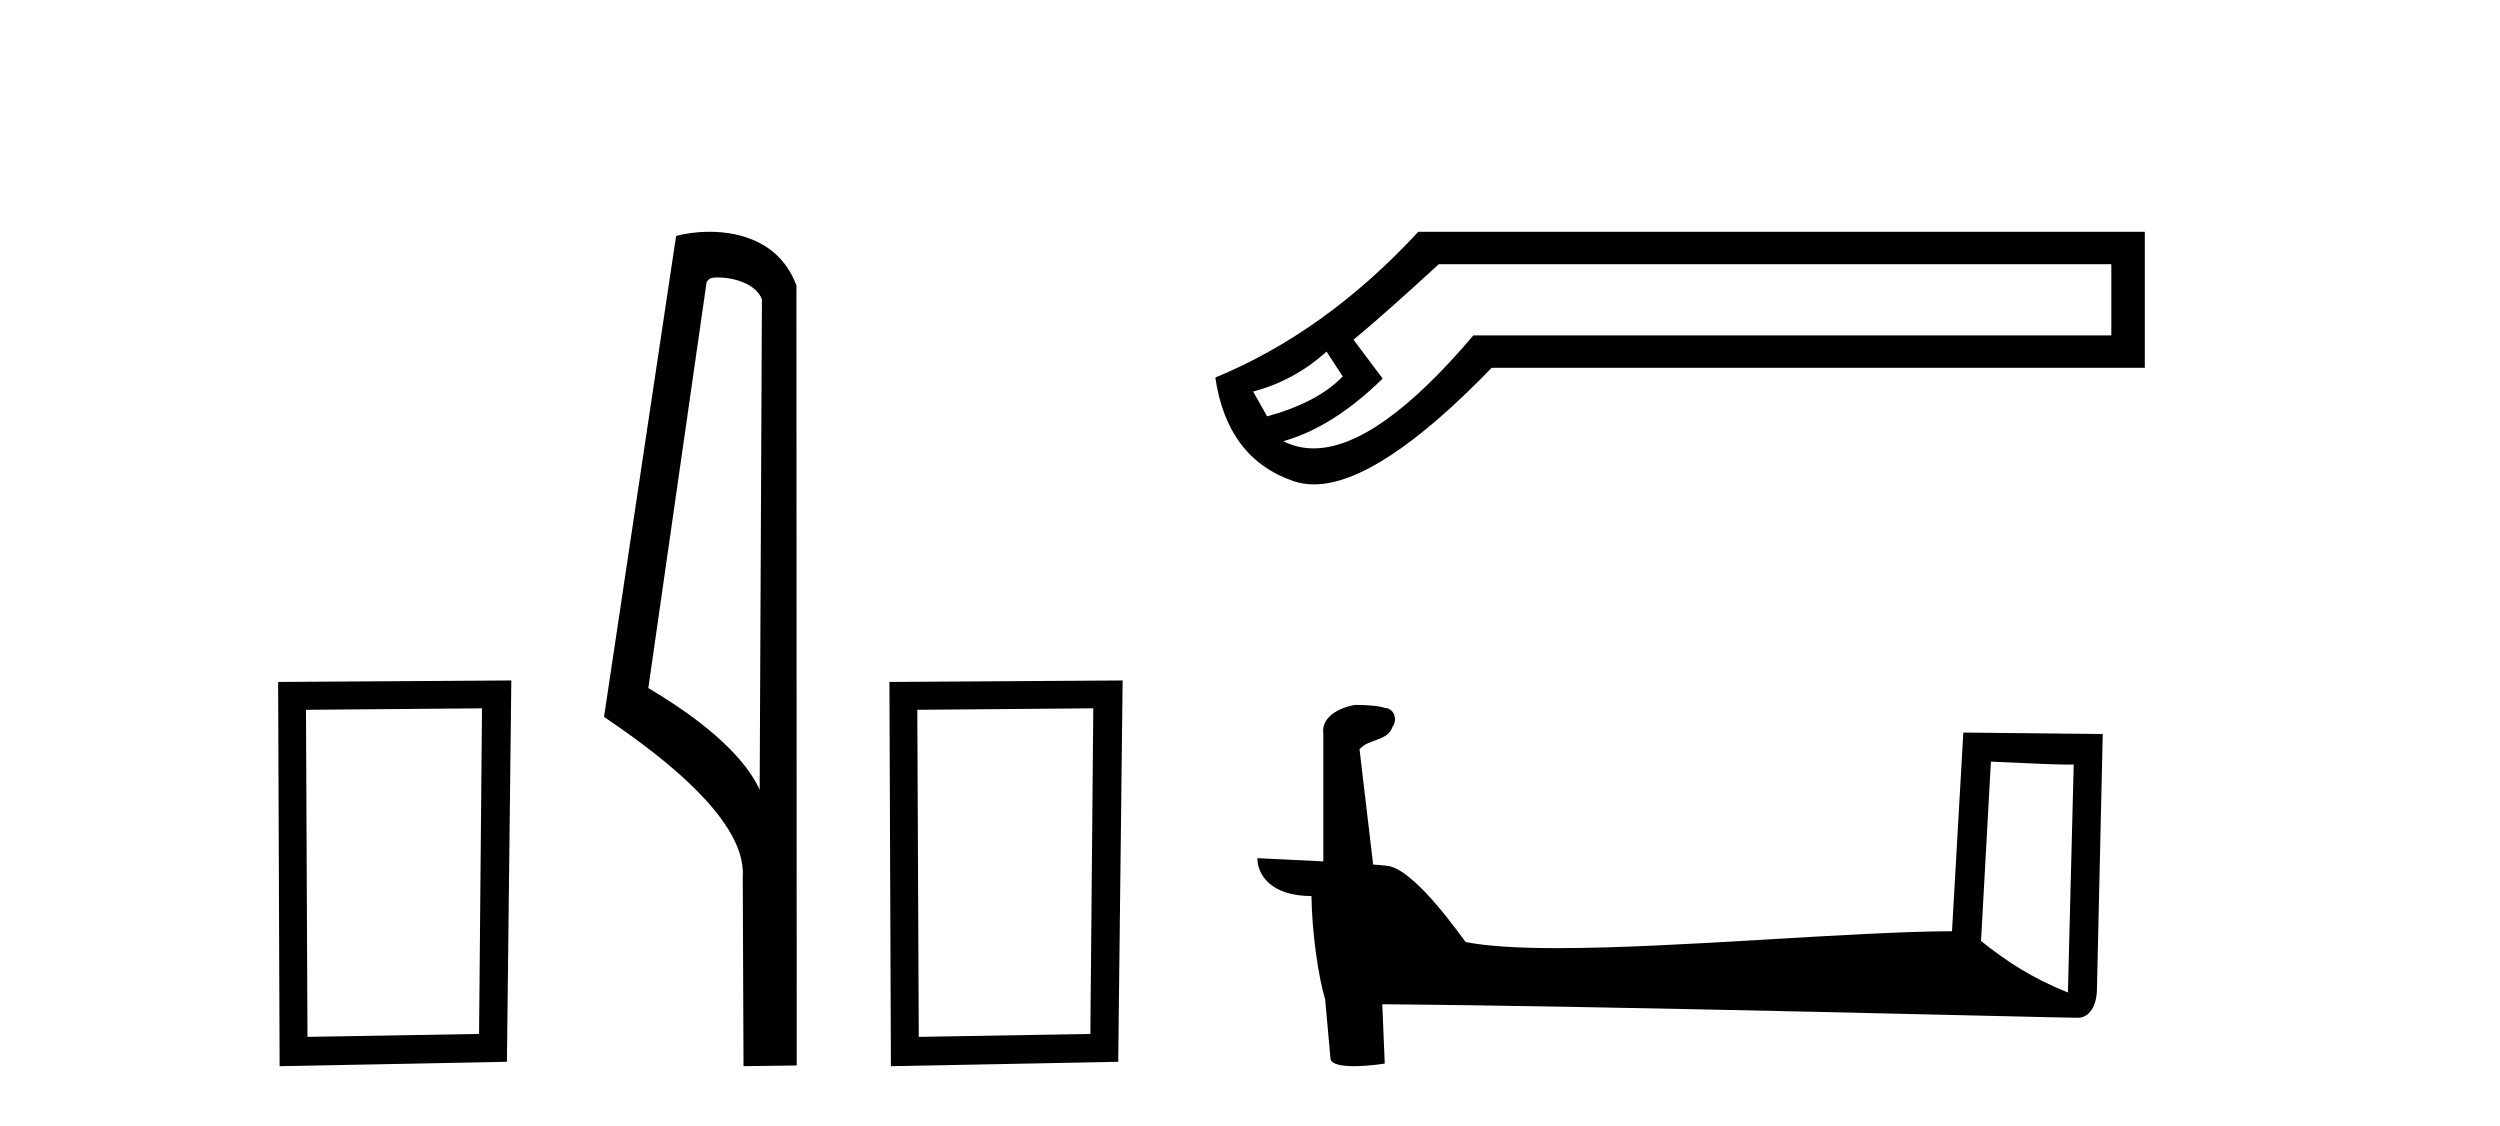 <?xml version='1.0' encoding='UTF-8' standalone='yes'?><svg xmlns='http://www.w3.org/2000/svg' xmlns:xlink='http://www.w3.org/1999/xlink' width='91.0' height='41.0' ><path d='M 17.545 25.783 L 17.438 37.635 L 11.192 37.742 L 11.138 25.837 L 17.545 25.783 ZM 18.612 24.769 L 10.124 24.823 L 10.178 38.809 L 18.452 38.649 L 18.612 24.769 Z' style='fill:#000000;stroke:none' /><path d='M 26.122 10.1 C 26.747 10.1 27.511 10.34 27.734 10.89 L 27.652 28.751 L 27.652 28.751 C 27.335 28.034 26.394 26.699 23.599 25.046 L 25.721 10.263 C 25.821 10.157 25.818 10.1 26.122 10.1 ZM 27.652 28.751 L 27.652 28.751 C 27.652 28.751 27.652 28.751 27.652 28.751 L 27.652 28.751 L 27.652 28.751 ZM 25.825 8.437 C 25.347 8.437 24.916 8.505 24.61 8.588 L 21.987 26.094 C 23.375 27.044 27.188 29.648 27.036 31.91 L 27.064 38.809 L 29.001 38.783 L 28.99 10.393 C 28.414 8.837 26.983 8.437 25.825 8.437 Z' style='fill:#000000;stroke:none' /><path d='M 39.796 25.783 L 39.689 37.635 L 33.443 37.742 L 33.39 25.837 L 39.796 25.783 ZM 40.864 24.769 L 32.375 24.823 L 32.429 38.809 L 40.703 38.649 L 40.864 24.769 Z' style='fill:#000000;stroke:none' /><path d='M 48.286 12.798 L 48.875 13.702 C 48.272 14.331 47.356 14.816 46.124 15.156 L 45.614 14.252 C 46.609 13.99 47.5 13.506 48.286 12.798 ZM 76.852 9.616 L 76.852 12.209 L 53.63 12.209 C 51.307 14.95 49.369 16.321 47.815 16.321 C 47.423 16.321 47.056 16.234 46.714 16.06 C 47.919 15.719 49.124 14.96 50.329 13.781 L 49.268 12.366 C 50.028 11.738 51.062 10.821 52.372 9.616 ZM 51.626 8.437 C 49.373 10.873 46.91 12.641 44.238 13.742 C 44.526 15.706 45.476 16.964 47.087 17.514 C 47.317 17.592 47.564 17.632 47.826 17.632 C 49.401 17.632 51.558 16.217 54.298 13.388 L 78.071 13.388 L 78.071 8.437 Z' style='fill:#000000;stroke:none' /><path d='M 72.469 27.723 C 74.059 27.8 74.936 27.832 75.313 27.832 C 75.39 27.832 75.446 27.831 75.483 27.828 L 75.483 27.828 L 75.272 36.128 C 73.907 35.572 73.067 35.009 72.109 34.253 L 72.469 27.723 ZM 49.395 25.659 C 49.349 25.659 49.317 25.66 49.301 25.661 C 48.776 25.758 48.077 26.078 48.169 26.723 C 48.169 28.267 48.169 29.811 48.169 31.355 C 47.14 31.301 46.082 31.253 45.768 31.238 L 45.768 31.238 C 45.768 31.82 46.239 32.616 47.737 32.616 C 47.754 33.929 47.984 35.537 48.23 36.358 C 48.231 36.357 48.233 36.356 48.234 36.355 L 48.427 38.506 C 48.427 38.744 48.835 38.809 49.28 38.809 C 49.815 38.809 50.405 38.715 50.405 38.715 L 50.315 36.555 L 50.315 36.555 C 58.748 36.621 74.842 37.047 75.641 37.047 C 76.053 37.047 76.329 36.605 76.329 35.989 L 76.54 26.718 L 71.465 26.665 L 71.053 33.897 C 67.375 33.908 61.02 34.512 56.701 34.512 C 55.328 34.512 54.161 34.451 53.351 34.29 C 53.187 34.093 51.601 31.783 50.593 31.533 C 50.514 31.513 50.277 31.491 49.982 31.468 C 49.818 30.07 49.652 28.673 49.487 27.276 C 49.803 26.887 50.504 26.993 50.69 26.454 C 50.88 26.201 50.751 25.779 50.406 25.769 C 50.187 25.682 49.627 25.659 49.395 25.659 Z' style='fill:#000000;stroke:none' /></svg>